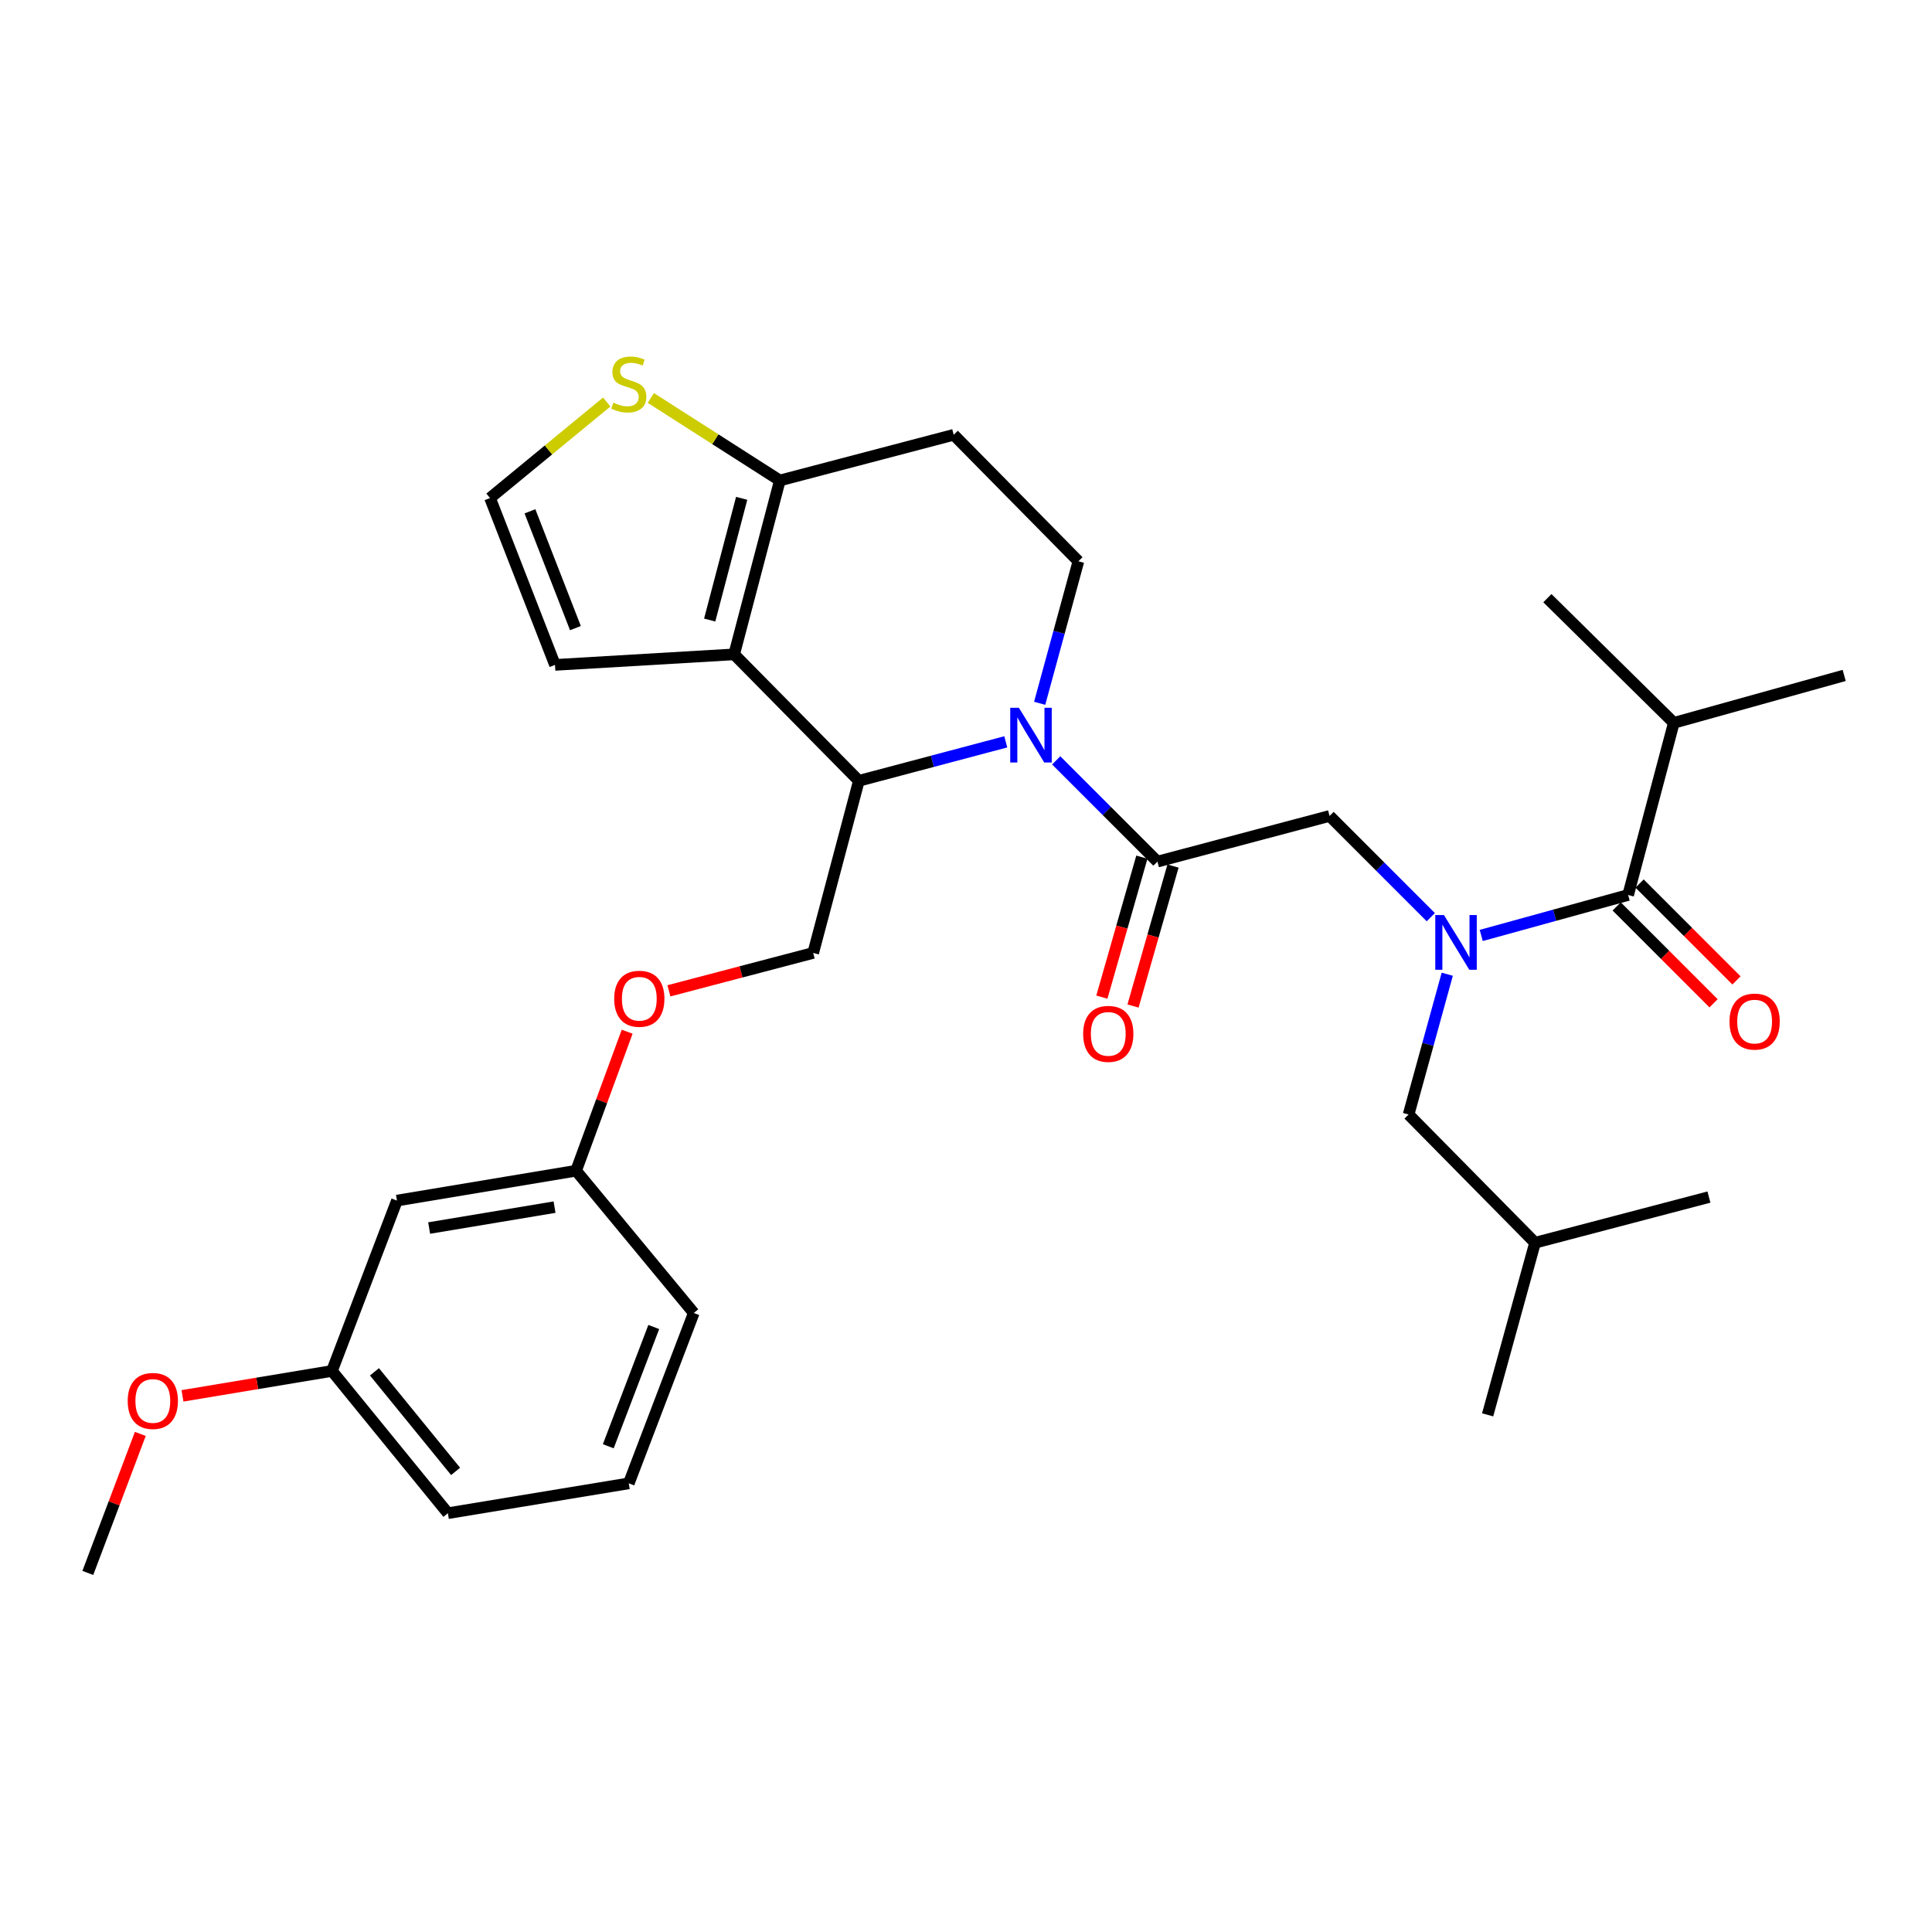 <?xml version='1.0' encoding='iso-8859-1'?>
<svg version='1.1' baseProfile='full'
              xmlns='http://www.w3.org/2000/svg'
                      xmlns:rdkit='http://www.rdkit.org/xml'
                      xmlns:xlink='http://www.w3.org/1999/xlink'
                  xml:space='preserve'
width='1000px' height='1000px' viewBox='0 0 1000 1000'>
<!-- END OF HEADER -->
<rect style='opacity:1.0;fill:#FFFFFF;stroke:none' width='1000' height='1000' x='0' y='0'> </rect>
<path class='bond-0' d='M 866.363,374.144 L 954.545,349.598' style='fill:none;fill-rule:evenodd;stroke:#000000;stroke-width:6px;stroke-linecap:butt;stroke-linejoin:miter;stroke-opacity:1' />
<path class='bond-1' d='M 866.363,374.144 L 800.92,309.604' style='fill:none;fill-rule:evenodd;stroke:#000000;stroke-width:6px;stroke-linecap:butt;stroke-linejoin:miter;stroke-opacity:1' />
<path class='bond-2' d='M 866.363,374.144 L 842.72,463.239' style='fill:none;fill-rule:evenodd;stroke:#000000;stroke-width:6px;stroke-linecap:butt;stroke-linejoin:miter;stroke-opacity:1' />
<path class='bond-3' d='M 740.58,474.731 L 714.381,448.532' style='fill:none;fill-rule:evenodd;stroke:#0000FF;stroke-width:6px;stroke-linecap:butt;stroke-linejoin:miter;stroke-opacity:1' />
<path class='bond-3' d='M 714.381,448.532 L 688.182,422.333' style='fill:none;fill-rule:evenodd;stroke:#000000;stroke-width:6px;stroke-linecap:butt;stroke-linejoin:miter;stroke-opacity:1' />
<path class='bond-4' d='M 766.685,484.19 L 804.702,473.715' style='fill:none;fill-rule:evenodd;stroke:#0000FF;stroke-width:6px;stroke-linecap:butt;stroke-linejoin:miter;stroke-opacity:1' />
<path class='bond-4' d='M 804.702,473.715 L 842.72,463.239' style='fill:none;fill-rule:evenodd;stroke:#000000;stroke-width:6px;stroke-linecap:butt;stroke-linejoin:miter;stroke-opacity:1' />
<path class='bond-5' d='M 749.096,504.255 L 739.092,540.563' style='fill:none;fill-rule:evenodd;stroke:#0000FF;stroke-width:6px;stroke-linecap:butt;stroke-linejoin:miter;stroke-opacity:1' />
<path class='bond-5' d='M 739.092,540.563 L 729.089,576.871' style='fill:none;fill-rule:evenodd;stroke:#000000;stroke-width:6px;stroke-linecap:butt;stroke-linejoin:miter;stroke-opacity:1' />
<path class='bond-6' d='M 836.795,469.166 L 861.873,494.237' style='fill:none;fill-rule:evenodd;stroke:#000000;stroke-width:6px;stroke-linecap:butt;stroke-linejoin:miter;stroke-opacity:1' />
<path class='bond-6' d='M 861.873,494.237 L 886.952,519.309' style='fill:none;fill-rule:evenodd;stroke:#FF0000;stroke-width:6px;stroke-linecap:butt;stroke-linejoin:miter;stroke-opacity:1' />
<path class='bond-6' d='M 848.645,457.313 L 873.724,482.384' style='fill:none;fill-rule:evenodd;stroke:#000000;stroke-width:6px;stroke-linecap:butt;stroke-linejoin:miter;stroke-opacity:1' />
<path class='bond-6' d='M 873.724,482.384 L 898.802,507.455' style='fill:none;fill-rule:evenodd;stroke:#FF0000;stroke-width:6px;stroke-linecap:butt;stroke-linejoin:miter;stroke-opacity:1' />
<path class='bond-7' d='M 729.089,576.871 L 794.541,643.236' style='fill:none;fill-rule:evenodd;stroke:#000000;stroke-width:6px;stroke-linecap:butt;stroke-linejoin:miter;stroke-opacity:1' />
<path class='bond-8' d='M 794.541,643.236 L 884.539,619.603' style='fill:none;fill-rule:evenodd;stroke:#000000;stroke-width:6px;stroke-linecap:butt;stroke-linejoin:miter;stroke-opacity:1' />
<path class='bond-9' d='M 794.541,643.236 L 769.995,732.322' style='fill:none;fill-rule:evenodd;stroke:#000000;stroke-width:6px;stroke-linecap:butt;stroke-linejoin:miter;stroke-opacity:1' />
<path class='bond-10' d='M 520.59,383.974 L 482.569,394.06' style='fill:none;fill-rule:evenodd;stroke:#0000FF;stroke-width:6px;stroke-linecap:butt;stroke-linejoin:miter;stroke-opacity:1' />
<path class='bond-10' d='M 482.569,394.06 L 444.548,404.147' style='fill:none;fill-rule:evenodd;stroke:#000000;stroke-width:6px;stroke-linecap:butt;stroke-linejoin:miter;stroke-opacity:1' />
<path class='bond-11' d='M 546.688,393.568 L 572.887,419.767' style='fill:none;fill-rule:evenodd;stroke:#0000FF;stroke-width:6px;stroke-linecap:butt;stroke-linejoin:miter;stroke-opacity:1' />
<path class='bond-11' d='M 572.887,419.767 L 599.087,445.966' style='fill:none;fill-rule:evenodd;stroke:#000000;stroke-width:6px;stroke-linecap:butt;stroke-linejoin:miter;stroke-opacity:1' />
<path class='bond-12' d='M 538.132,364.021 L 548.156,327.268' style='fill:none;fill-rule:evenodd;stroke:#0000FF;stroke-width:6px;stroke-linecap:butt;stroke-linejoin:miter;stroke-opacity:1' />
<path class='bond-12' d='M 548.156,327.268 L 558.18,290.515' style='fill:none;fill-rule:evenodd;stroke:#000000;stroke-width:6px;stroke-linecap:butt;stroke-linejoin:miter;stroke-opacity:1' />
<path class='bond-13' d='M 591.028,443.664 L 580.68,479.889' style='fill:none;fill-rule:evenodd;stroke:#000000;stroke-width:6px;stroke-linecap:butt;stroke-linejoin:miter;stroke-opacity:1' />
<path class='bond-13' d='M 580.68,479.889 L 570.332,516.114' style='fill:none;fill-rule:evenodd;stroke:#FF0000;stroke-width:6px;stroke-linecap:butt;stroke-linejoin:miter;stroke-opacity:1' />
<path class='bond-13' d='M 607.145,448.268 L 596.797,484.493' style='fill:none;fill-rule:evenodd;stroke:#000000;stroke-width:6px;stroke-linecap:butt;stroke-linejoin:miter;stroke-opacity:1' />
<path class='bond-13' d='M 596.797,484.493 L 586.448,520.718' style='fill:none;fill-rule:evenodd;stroke:#FF0000;stroke-width:6px;stroke-linecap:butt;stroke-linejoin:miter;stroke-opacity:1' />
<path class='bond-14' d='M 599.087,445.966 L 688.182,422.333' style='fill:none;fill-rule:evenodd;stroke:#000000;stroke-width:6px;stroke-linecap:butt;stroke-linejoin:miter;stroke-opacity:1' />
<path class='bond-15' d='M 444.548,404.147 L 379.999,338.694' style='fill:none;fill-rule:evenodd;stroke:#000000;stroke-width:6px;stroke-linecap:butt;stroke-linejoin:miter;stroke-opacity:1' />
<path class='bond-16' d='M 444.548,404.147 L 420.906,493.233' style='fill:none;fill-rule:evenodd;stroke:#000000;stroke-width:6px;stroke-linecap:butt;stroke-linejoin:miter;stroke-opacity:1' />
<path class='bond-17' d='M 558.18,290.515 L 493.64,225.053' style='fill:none;fill-rule:evenodd;stroke:#000000;stroke-width:6px;stroke-linecap:butt;stroke-linejoin:miter;stroke-opacity:1' />
<path class='bond-18' d='M 493.64,225.053 L 403.642,248.696' style='fill:none;fill-rule:evenodd;stroke:#000000;stroke-width:6px;stroke-linecap:butt;stroke-linejoin:miter;stroke-opacity:1' />
<path class='bond-19' d='M 379.999,338.694 L 403.642,248.696' style='fill:none;fill-rule:evenodd;stroke:#000000;stroke-width:6px;stroke-linecap:butt;stroke-linejoin:miter;stroke-opacity:1' />
<path class='bond-19' d='M 367.334,320.936 L 383.884,257.937' style='fill:none;fill-rule:evenodd;stroke:#000000;stroke-width:6px;stroke-linecap:butt;stroke-linejoin:miter;stroke-opacity:1' />
<path class='bond-20' d='M 379.999,338.694 L 287.272,344.151' style='fill:none;fill-rule:evenodd;stroke:#000000;stroke-width:6px;stroke-linecap:butt;stroke-linejoin:miter;stroke-opacity:1' />
<path class='bond-21' d='M 403.642,248.696 L 370.251,227.339' style='fill:none;fill-rule:evenodd;stroke:#000000;stroke-width:6px;stroke-linecap:butt;stroke-linejoin:miter;stroke-opacity:1' />
<path class='bond-21' d='M 370.251,227.339 L 336.86,205.983' style='fill:none;fill-rule:evenodd;stroke:#CCCC00;stroke-width:6px;stroke-linecap:butt;stroke-linejoin:miter;stroke-opacity:1' />
<path class='bond-22' d='M 314.055,208.075 L 283.846,232.93' style='fill:none;fill-rule:evenodd;stroke:#CCCC00;stroke-width:6px;stroke-linecap:butt;stroke-linejoin:miter;stroke-opacity:1' />
<path class='bond-22' d='M 283.846,232.93 L 253.638,257.784' style='fill:none;fill-rule:evenodd;stroke:#000000;stroke-width:6px;stroke-linecap:butt;stroke-linejoin:miter;stroke-opacity:1' />
<path class='bond-23' d='M 253.638,257.784 L 287.272,344.151' style='fill:none;fill-rule:evenodd;stroke:#000000;stroke-width:6px;stroke-linecap:butt;stroke-linejoin:miter;stroke-opacity:1' />
<path class='bond-23' d='M 274.302,264.657 L 297.846,325.114' style='fill:none;fill-rule:evenodd;stroke:#000000;stroke-width:6px;stroke-linecap:butt;stroke-linejoin:miter;stroke-opacity:1' />
<path class='bond-24' d='M 171.825,709.601 L 231.821,783.23' style='fill:none;fill-rule:evenodd;stroke:#000000;stroke-width:6px;stroke-linecap:butt;stroke-linejoin:miter;stroke-opacity:1' />
<path class='bond-24' d='M 193.818,710.058 L 235.815,761.598' style='fill:none;fill-rule:evenodd;stroke:#000000;stroke-width:6px;stroke-linecap:butt;stroke-linejoin:miter;stroke-opacity:1' />
<path class='bond-25' d='M 171.825,709.601 L 205.459,621.419' style='fill:none;fill-rule:evenodd;stroke:#000000;stroke-width:6px;stroke-linecap:butt;stroke-linejoin:miter;stroke-opacity:1' />
<path class='bond-26' d='M 171.825,709.601 L 133.136,716.047' style='fill:none;fill-rule:evenodd;stroke:#000000;stroke-width:6px;stroke-linecap:butt;stroke-linejoin:miter;stroke-opacity:1' />
<path class='bond-26' d='M 133.136,716.047 L 94.448,722.492' style='fill:none;fill-rule:evenodd;stroke:#FF0000;stroke-width:6px;stroke-linecap:butt;stroke-linejoin:miter;stroke-opacity:1' />
<path class='bond-27' d='M 346.234,512.849 L 383.57,503.041' style='fill:none;fill-rule:evenodd;stroke:#FF0000;stroke-width:6px;stroke-linecap:butt;stroke-linejoin:miter;stroke-opacity:1' />
<path class='bond-27' d='M 383.57,503.041 L 420.906,493.233' style='fill:none;fill-rule:evenodd;stroke:#000000;stroke-width:6px;stroke-linecap:butt;stroke-linejoin:miter;stroke-opacity:1' />
<path class='bond-28' d='M 324.614,534.008 L 311.4,569.985' style='fill:none;fill-rule:evenodd;stroke:#FF0000;stroke-width:6px;stroke-linecap:butt;stroke-linejoin:miter;stroke-opacity:1' />
<path class='bond-28' d='M 311.4,569.985 L 298.186,605.961' style='fill:none;fill-rule:evenodd;stroke:#000000;stroke-width:6px;stroke-linecap:butt;stroke-linejoin:miter;stroke-opacity:1' />
<path class='bond-29' d='M 231.821,783.23 L 325.46,767.781' style='fill:none;fill-rule:evenodd;stroke:#000000;stroke-width:6px;stroke-linecap:butt;stroke-linejoin:miter;stroke-opacity:1' />
<path class='bond-30' d='M 325.46,767.781 L 359.094,679.599' style='fill:none;fill-rule:evenodd;stroke:#000000;stroke-width:6px;stroke-linecap:butt;stroke-linejoin:miter;stroke-opacity:1' />
<path class='bond-30' d='M 314.844,748.581 L 338.388,686.853' style='fill:none;fill-rule:evenodd;stroke:#000000;stroke-width:6px;stroke-linecap:butt;stroke-linejoin:miter;stroke-opacity:1' />
<path class='bond-31' d='M 359.094,679.599 L 298.186,605.961' style='fill:none;fill-rule:evenodd;stroke:#000000;stroke-width:6px;stroke-linecap:butt;stroke-linejoin:miter;stroke-opacity:1' />
<path class='bond-32' d='M 298.186,605.961 L 205.459,621.419' style='fill:none;fill-rule:evenodd;stroke:#000000;stroke-width:6px;stroke-linecap:butt;stroke-linejoin:miter;stroke-opacity:1' />
<path class='bond-32' d='M 287.033,624.813 L 222.124,635.633' style='fill:none;fill-rule:evenodd;stroke:#000000;stroke-width:6px;stroke-linecap:butt;stroke-linejoin:miter;stroke-opacity:1' />
<path class='bond-33' d='M 72.625,742.19 L 59.04,778.168' style='fill:none;fill-rule:evenodd;stroke:#FF0000;stroke-width:6px;stroke-linecap:butt;stroke-linejoin:miter;stroke-opacity:1' />
<path class='bond-33' d='M 59.04,778.168 L 45.455,814.145' style='fill:none;fill-rule:evenodd;stroke:#000000;stroke-width:6px;stroke-linecap:butt;stroke-linejoin:miter;stroke-opacity:1' />
<path  class='atom-1' d='M 747.374 473.625
L 756.654 488.625
Q 757.574 490.105, 759.054 492.785
Q 760.534 495.465, 760.614 495.625
L 760.614 473.625
L 764.374 473.625
L 764.374 501.945
L 760.494 501.945
L 750.534 485.545
Q 749.374 483.625, 748.134 481.425
Q 746.934 479.225, 746.574 478.545
L 746.574 501.945
L 742.894 501.945
L 742.894 473.625
L 747.374 473.625
' fill='#0000FF'/>
<path  class='atom-3' d='M 895.191 528.772
Q 895.191 521.972, 898.551 518.172
Q 901.911 514.372, 908.191 514.372
Q 914.471 514.372, 917.831 518.172
Q 921.191 521.972, 921.191 528.772
Q 921.191 535.652, 917.791 539.572
Q 914.391 543.452, 908.191 543.452
Q 901.951 543.452, 898.551 539.572
Q 895.191 535.692, 895.191 528.772
M 908.191 540.252
Q 912.511 540.252, 914.831 537.372
Q 917.191 534.452, 917.191 528.772
Q 917.191 523.212, 914.831 520.412
Q 912.511 517.572, 908.191 517.572
Q 903.871 517.572, 901.511 520.372
Q 899.191 523.172, 899.191 528.772
Q 899.191 534.492, 901.511 537.372
Q 903.871 540.252, 908.191 540.252
' fill='#FF0000'/>
<path  class='atom-8' d='M 527.374 366.354
L 536.654 381.354
Q 537.574 382.834, 539.054 385.514
Q 540.534 388.194, 540.614 388.354
L 540.614 366.354
L 544.374 366.354
L 544.374 394.674
L 540.494 394.674
L 530.534 378.274
Q 529.374 376.354, 528.134 374.154
Q 526.934 371.954, 526.574 371.274
L 526.574 394.674
L 522.894 394.674
L 522.894 366.354
L 527.374 366.354
' fill='#0000FF'/>
<path  class='atom-10' d='M 560.638 535.132
Q 560.638 528.332, 563.998 524.532
Q 567.358 520.732, 573.638 520.732
Q 579.918 520.732, 583.278 524.532
Q 586.638 528.332, 586.638 535.132
Q 586.638 542.012, 583.238 545.932
Q 579.838 549.812, 573.638 549.812
Q 567.398 549.812, 563.998 545.932
Q 560.638 542.052, 560.638 535.132
M 573.638 546.612
Q 577.958 546.612, 580.278 543.732
Q 582.638 540.812, 582.638 535.132
Q 582.638 529.572, 580.278 526.772
Q 577.958 523.932, 573.638 523.932
Q 569.318 523.932, 566.958 526.732
Q 564.638 529.532, 564.638 535.132
Q 564.638 540.852, 566.958 543.732
Q 569.318 546.612, 573.638 546.612
' fill='#FF0000'/>
<path  class='atom-17' d='M 317.46 208.412
Q 317.78 208.532, 319.1 209.092
Q 320.42 209.652, 321.86 210.012
Q 323.34 210.332, 324.78 210.332
Q 327.46 210.332, 329.02 209.052
Q 330.58 207.732, 330.58 205.452
Q 330.58 203.892, 329.78 202.932
Q 329.02 201.972, 327.82 201.452
Q 326.62 200.932, 324.62 200.332
Q 322.1 199.572, 320.58 198.852
Q 319.1 198.132, 318.02 196.612
Q 316.98 195.092, 316.98 192.532
Q 316.98 188.972, 319.38 186.772
Q 321.82 184.572, 326.62 184.572
Q 329.9 184.572, 333.62 186.132
L 332.7 189.212
Q 329.3 187.812, 326.74 187.812
Q 323.98 187.812, 322.46 188.972
Q 320.94 190.092, 320.98 192.052
Q 320.98 193.572, 321.74 194.492
Q 322.54 195.412, 323.66 195.932
Q 324.82 196.452, 326.74 197.052
Q 329.3 197.852, 330.82 198.652
Q 332.34 199.452, 333.42 201.092
Q 334.54 202.692, 334.54 205.452
Q 334.54 209.372, 331.9 211.492
Q 329.3 213.572, 324.94 213.572
Q 322.42 213.572, 320.5 213.012
Q 318.62 212.492, 316.38 211.572
L 317.46 208.412
' fill='#CCCC00'/>
<path  class='atom-21' d='M 317.907 516.955
Q 317.907 510.155, 321.267 506.355
Q 324.627 502.555, 330.907 502.555
Q 337.187 502.555, 340.547 506.355
Q 343.907 510.155, 343.907 516.955
Q 343.907 523.835, 340.507 527.755
Q 337.107 531.635, 330.907 531.635
Q 324.667 531.635, 321.267 527.755
Q 317.907 523.875, 317.907 516.955
M 330.907 528.435
Q 335.227 528.435, 337.547 525.555
Q 339.907 522.635, 339.907 516.955
Q 339.907 511.395, 337.547 508.595
Q 335.227 505.755, 330.907 505.755
Q 326.587 505.755, 324.227 508.555
Q 321.907 511.355, 321.907 516.955
Q 321.907 522.675, 324.227 525.555
Q 326.587 528.435, 330.907 528.435
' fill='#FF0000'/>
<path  class='atom-28' d='M 66.098 725.13
Q 66.098 718.33, 69.458 714.53
Q 72.818 710.73, 79.098 710.73
Q 85.378 710.73, 88.738 714.53
Q 92.098 718.33, 92.098 725.13
Q 92.098 732.01, 88.698 735.93
Q 85.298 739.81, 79.098 739.81
Q 72.858 739.81, 69.458 735.93
Q 66.098 732.05, 66.098 725.13
M 79.098 736.61
Q 83.418 736.61, 85.738 733.73
Q 88.098 730.81, 88.098 725.13
Q 88.098 719.57, 85.738 716.77
Q 83.418 713.93, 79.098 713.93
Q 74.778 713.93, 72.418 716.73
Q 70.098 719.53, 70.098 725.13
Q 70.098 730.85, 72.418 733.73
Q 74.778 736.61, 79.098 736.61
' fill='#FF0000'/>
</svg>
